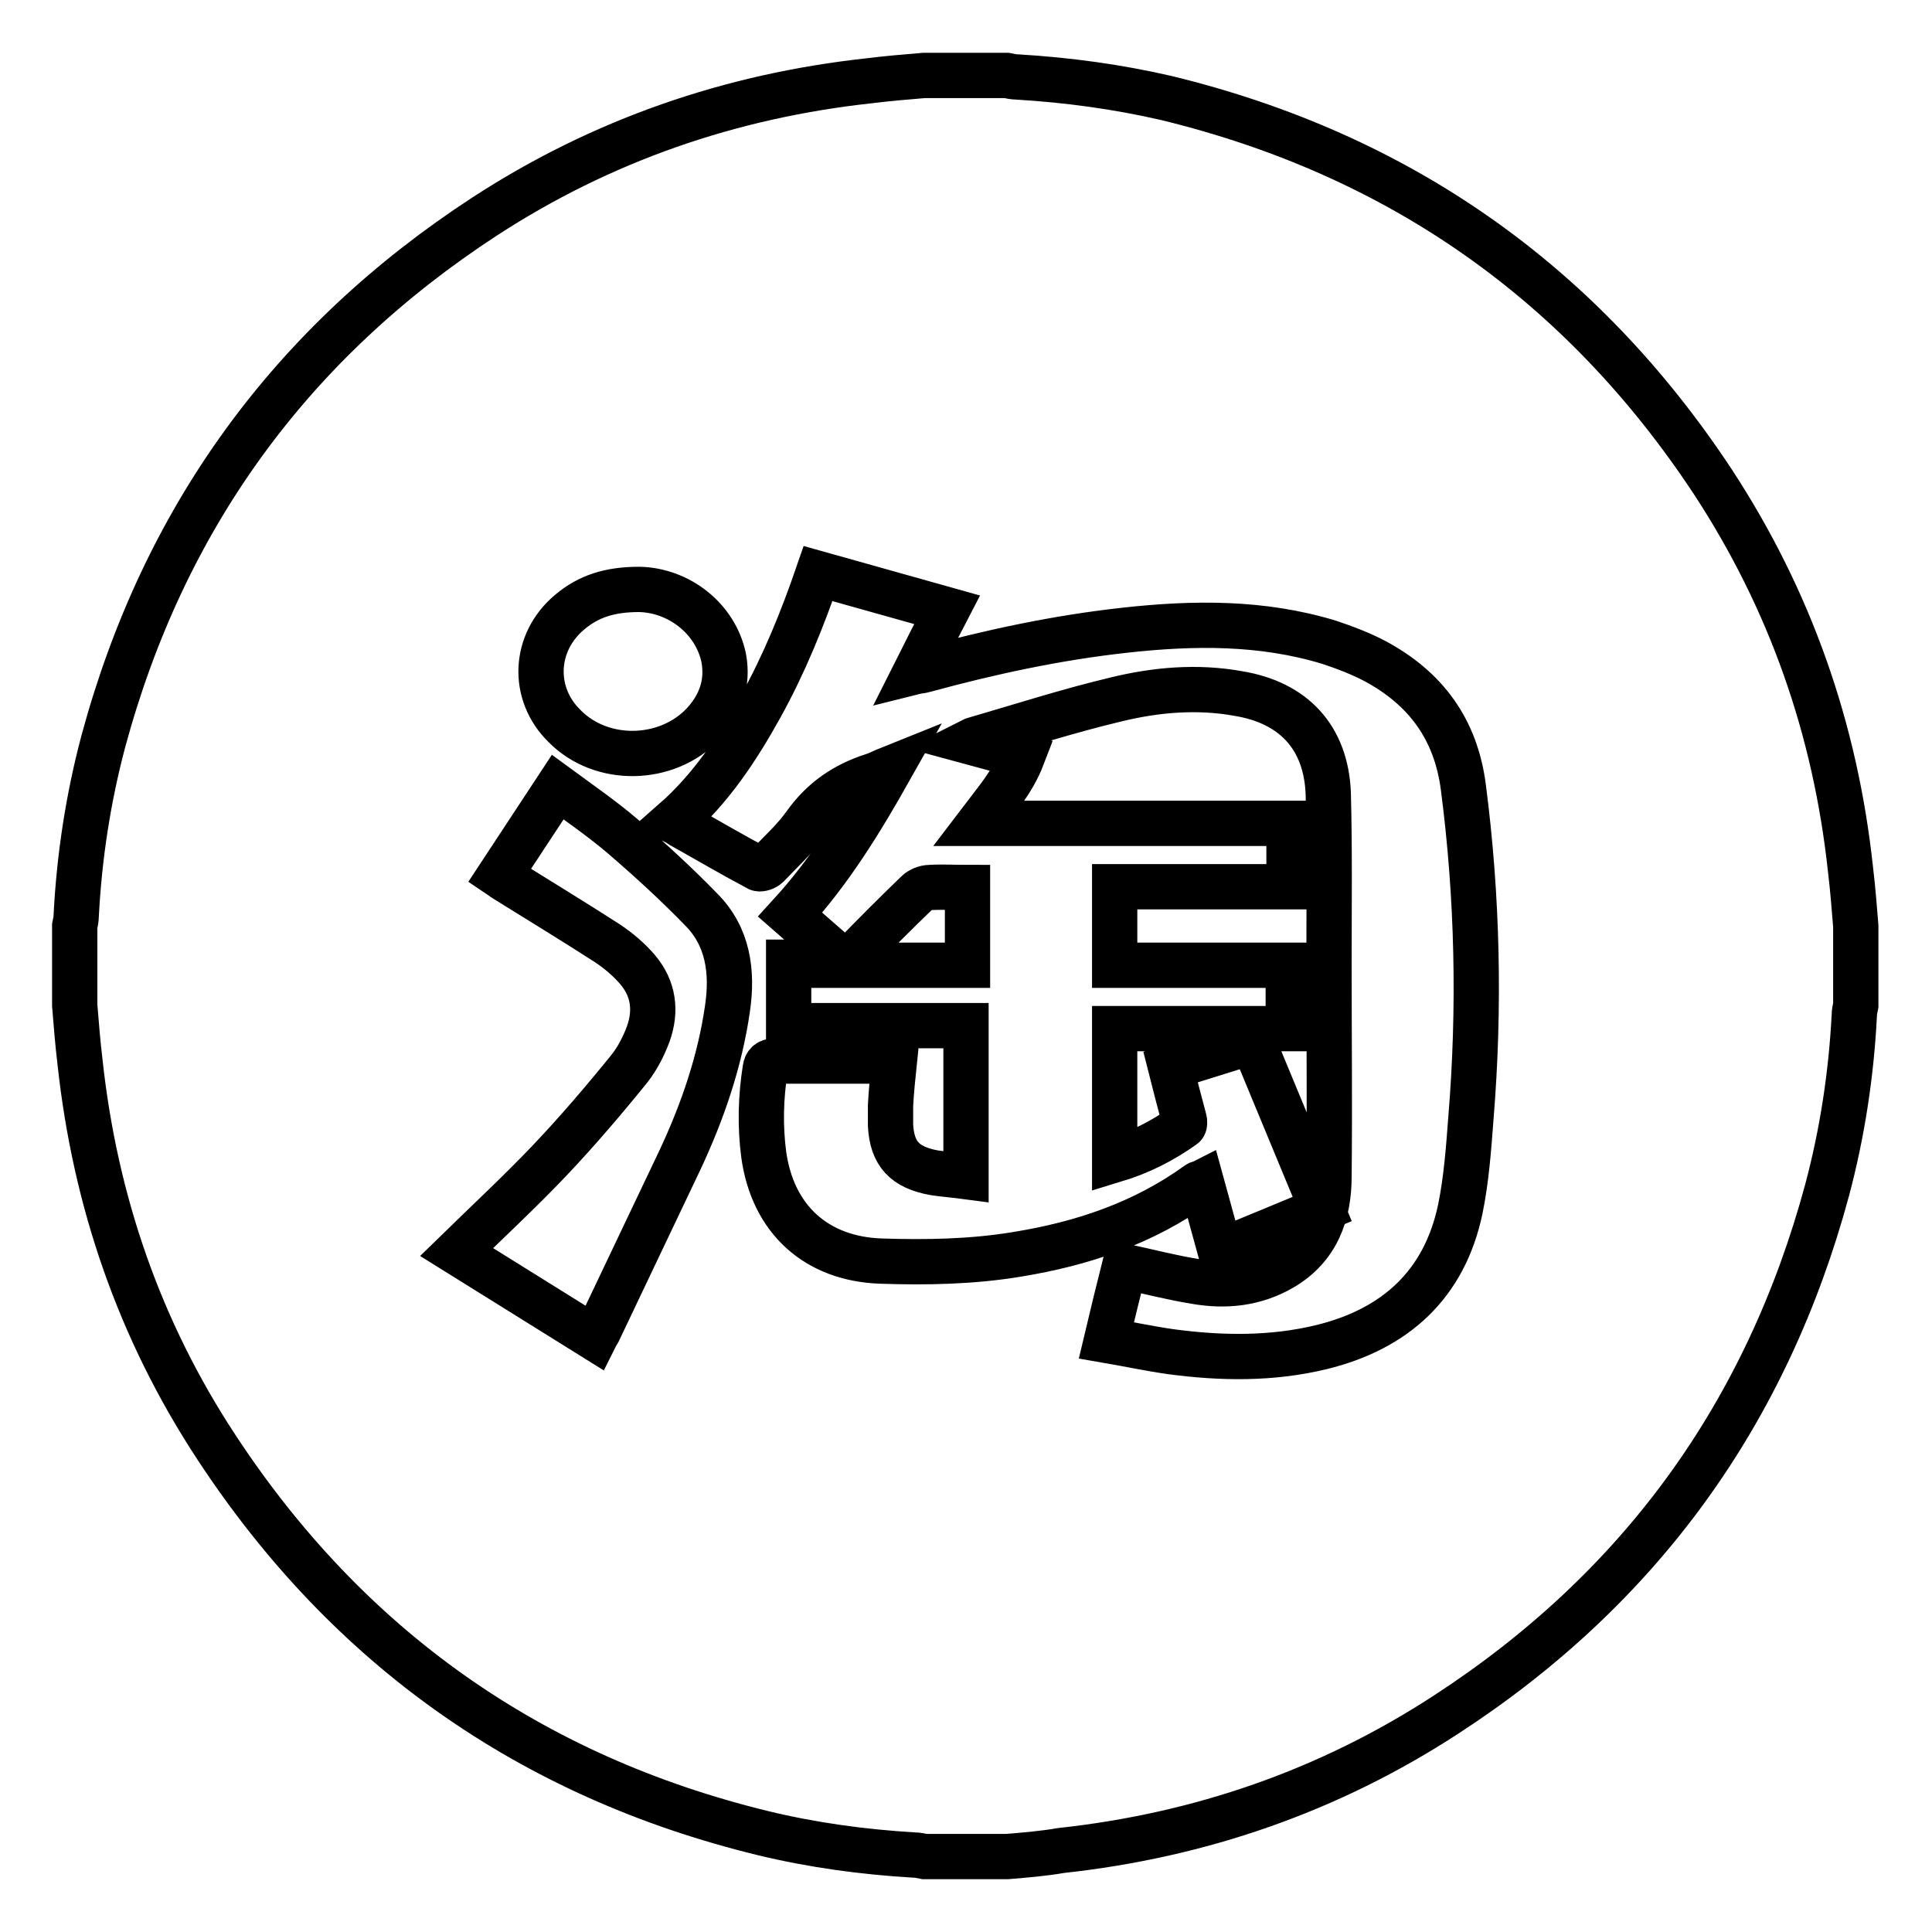 <?xml version="1.0" encoding="utf-8"?>
<!-- Svg Vector Icons : http://www.onlinewebfonts.com/icon -->
<!DOCTYPE svg PUBLIC "-//W3C//DTD SVG 1.1//EN" "http://www.w3.org/Graphics/SVG/1.1/DTD/svg11.dtd">
<svg version="1.1" xmlns="http://www.w3.org/2000/svg" xmlns:xlink="http://www.w3.org/1999/xlink" x="0px" y="0px" viewBox="0 0 256 256" enable-background="new 0 0 256 256" xml:space="preserve">
<g> <path stroke-width="6" fill-opacity="0" stroke="#000000"  d="M133.5,246h-11c-0.5-0.1-0.9-0.2-1.4-0.2c-6.7-0.4-13.4-1.3-20-2.9c-30.8-7.5-55-24.6-72.4-51.1 c-10.2-15.5-16.1-32.6-18.1-51.1c-0.3-2.5-0.5-5-0.7-7.5v-10.5c0.1-0.5,0.2-0.9,0.2-1.4c0.4-7.8,1.6-15.6,3.6-23.1 c8-29.6,24.9-52.8,50.5-69.5c15.5-10.1,32.6-16,51-18c2.4-0.3,4.8-0.5,7.2-0.7h11c0.5,0.1,0.9,0.2,1.4,0.2 c6.7,0.4,13.3,1.3,19.8,2.8c30.8,7.5,55,24.5,72.4,50.9c10.2,15.6,16.2,32.7,18.2,51.3c0.3,2.5,0.5,5,0.7,7.5v10.5 c-0.1,0.5-0.2,0.9-0.2,1.4c-0.4,7.8-1.6,15.6-3.6,23.1c-8,29.6-24.8,52.8-50.5,69.5c-15.5,10.1-32.6,16-51,18 C138.3,245.6,135.9,245.8,133.5,246L133.5,246z M161.7,165.8c4.6-1.9,9-3.7,13.5-5.6L166,138l-10.9,3.4c0.6,2.4,1.2,4.6,1.8,6.9 c0.1,0.3,0.1,0.8-0.1,0.9c-2.8,2-5.8,3.5-9.1,4.5v-17.4h23v-8.4h-23v-10.4h23.1v-8.4h-41.1c2.2-2.9,4.5-5.5,5.8-8.9l-7-1.9 c0.4-0.2,0.5-0.3,0.6-0.3c6.2-1.8,12.4-3.8,18.7-5.3c5.3-1.3,10.8-1.8,16.3-0.8c7.3,1.2,11.6,5.8,11.9,13.2 c0.2,7.5,0.1,15.1,0.1,22.6c0,9.4,0.1,18.8,0,28.2c0,5-1.6,9.4-6.2,12.1c-3.6,2.1-7.5,2.5-11.5,1.8c-3.1-0.5-6.2-1.3-9.4-2 c-0.8,3.2-1.6,6.4-2.4,9.8c2.9,0.5,5.7,1.1,8.5,1.5c6.7,0.9,13.4,1,20-0.6c9.8-2.4,16.3-8.3,18.4-18.3c0.8-3.9,1.1-8,1.4-12 c1.2-14.6,0.9-29.3-1-43.9c-1-7.7-5-13.1-11.7-16.7c-1.9-1-4-1.8-6.1-2.5c-8.9-2.7-17.9-2.6-27-1.6c-9.1,1-17.9,2.9-26.7,5.3 c-0.3,0.1-0.7,0.1-1.1,0.2c1.4-2.8,2.8-5.5,4.2-8.2l-17.1-4.8c-2.1,6.1-4.5,12-7.6,17.6c-3.1,5.6-6.6,10.9-11.5,15.2 c0.4,0.2,0.7,0.4,1,0.6c3.4,1.9,6.8,3.9,10.2,5.7c0.3,0.1,0.9-0.1,1.2-0.4c1.7-1.8,3.6-3.5,5-5.5c2.3-3.2,5.2-5.2,8.9-6.4 c0.7-0.2,1.4-0.6,2.4-1c-4,7.1-8,13.6-13.3,19.4l7.2,6.3h-7.4v8.4h23.5v20c-1.5-0.2-2.9-0.3-4.2-0.5c-3.9-0.7-5.6-2.5-5.8-6.3 c0-0.9,0-1.7,0-2.6c0.1-1.9,0.3-3.9,0.5-5.8c-0.2-0.1-0.3-0.1-0.4-0.1c-5.2,0-10.3,0-15.5,0c-0.7,0-1.1,0.3-1.2,1 c-0.6,3.8-0.7,7.6-0.2,11.4c1.2,8.6,7,13.8,15.5,14.1c6,0.2,12.1,0.1,18.1-0.9c8.6-1.4,16.7-4.1,23.9-9.3c0.1-0.1,0.3-0.1,0.5-0.2 L161.7,165.8L161.7,165.8z M60.5,165.9l18.3,11.4c0.2-0.4,0.3-0.6,0.5-0.9c3.6-7.6,7.2-15.1,10.8-22.7c3-6.4,5.3-13.1,6.3-20.1 c0.7-4.8,0.1-9.5-3.5-13.1c-3.3-3.4-6.8-6.6-10.4-9.7c-2.7-2.3-5.6-4.3-8.6-6.5L66.2,116c0.3,0.2,0.5,0.4,0.7,0.5 c4.5,2.8,9.1,5.6,13.6,8.5c1.5,1,2.9,2.2,4,3.5c2.1,2.5,2.5,5.4,1.4,8.5c-0.6,1.6-1.4,3.2-2.5,4.6c-3.4,4.2-6.9,8.3-10.6,12.2 C68.9,157.9,64.7,161.8,60.5,165.9z M84.7,78.1c-3.9,0-6.7,0.9-9.2,3c-4.8,4-5.1,10.8-0.7,15.1c4.9,5,13.6,4.8,18.4-0.3 c2.3-2.5,3.3-5.4,2.7-8.7C94.8,81.9,89.9,78.2,84.7,78.1z"/> <path stroke-width="6" fill-opacity="0" stroke="#000000"  d="M128.1,127.9H112c0.4-0.4,0.6-0.7,0.9-1c2.8-2.9,5.7-5.8,8.6-8.6c0.4-0.4,1.1-0.7,1.7-0.7 c1.6-0.1,3.2,0,5,0V127.9z"/></g>
</svg>